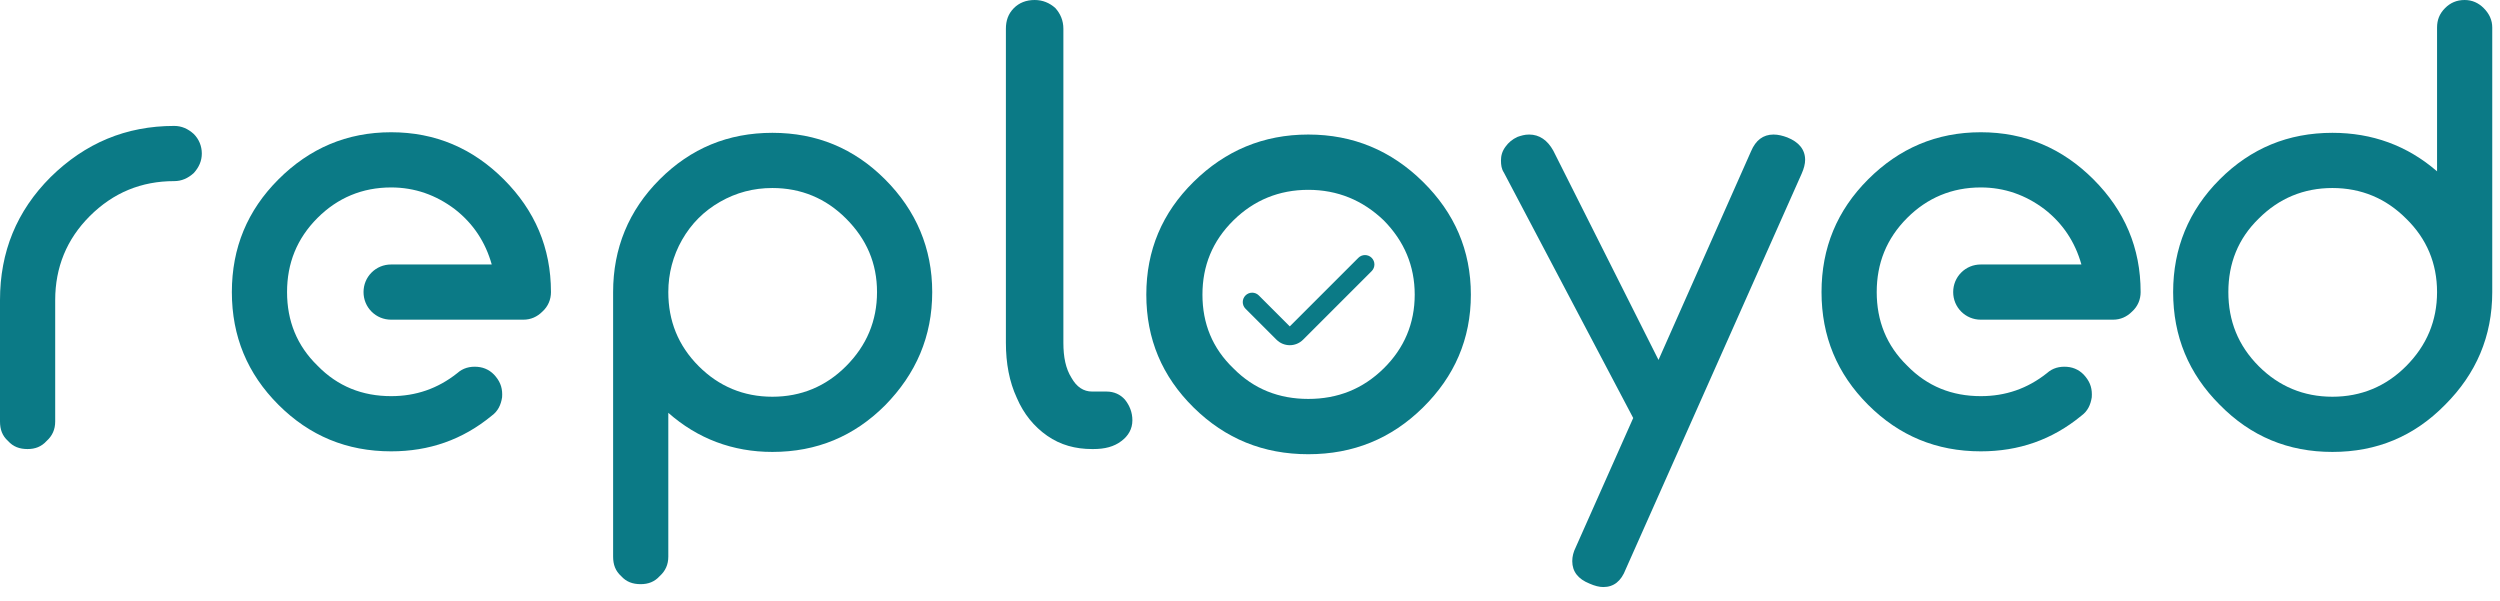 <svg width="179" height="43" viewBox="0 0 179 43" fill="none" xmlns="http://www.w3.org/2000/svg">
<path d="M12.474 9.016C9.016 9.016 6.093 10.251 3.623 12.68C1.194 15.108 0 18.031 0 21.489V30.176C0 30.752 0.165 31.205 0.576 31.575C0.947 31.987 1.4 32.152 1.976 32.152C2.511 32.152 2.964 31.987 3.335 31.575C3.746 31.205 3.952 30.752 3.952 30.176V21.489C3.952 19.143 4.775 17.126 6.422 15.479C8.11 13.791 10.127 12.968 12.474 12.968C13.009 12.968 13.462 12.762 13.873 12.391C14.244 11.98 14.45 11.527 14.45 10.992C14.45 10.457 14.244 9.963 13.873 9.592C13.462 9.222 13.009 9.016 12.474 9.016Z" fill="#0B7A86"/>
<path d="M28.005 32.316C30.722 32.316 33.109 31.493 35.209 29.764C35.662 29.435 35.867 28.982 35.95 28.447C35.991 27.87 35.867 27.418 35.497 26.965C35.168 26.553 34.715 26.306 34.18 26.265C33.645 26.224 33.151 26.347 32.739 26.718C31.339 27.829 29.775 28.364 28.005 28.364C25.946 28.364 24.176 27.665 22.735 26.183C21.253 24.742 20.553 22.971 20.553 20.913C20.553 18.855 21.253 17.084 22.735 15.602C24.176 14.162 25.946 13.421 28.005 13.421C29.692 13.421 31.216 13.956 32.574 14.985C33.892 16.014 34.756 17.331 35.209 18.937H28.005C27.469 18.937 26.975 19.143 26.605 19.513C26.234 19.884 26.029 20.378 26.029 20.913C26.029 21.448 26.234 21.942 26.605 22.313C26.975 22.683 27.469 22.889 28.005 22.889H37.473C38.008 22.889 38.461 22.683 38.832 22.313C39.243 21.942 39.449 21.448 39.449 20.913C39.449 17.743 38.296 15.067 36.073 12.844C33.85 10.621 31.174 9.469 28.005 9.469C24.835 9.469 22.159 10.621 19.936 12.844C17.713 15.067 16.601 17.743 16.601 20.913C16.601 24.083 17.713 26.759 19.936 28.982C22.159 31.205 24.835 32.316 28.005 32.316Z" fill="#0B7A86"/>
<path d="M63.371 12.844C61.148 10.621 58.472 9.51 55.303 9.51C52.133 9.51 49.457 10.621 47.234 12.844C45.011 15.067 43.899 17.784 43.899 20.913V39.85C43.899 40.426 44.064 40.879 44.475 41.25C44.846 41.661 45.299 41.826 45.875 41.826C46.41 41.826 46.863 41.661 47.234 41.25C47.645 40.879 47.851 40.426 47.851 39.85V29.558C49.951 31.411 52.462 32.358 55.303 32.358C58.472 32.358 61.148 31.246 63.371 29.023C65.594 26.759 66.747 24.083 66.747 20.913C66.747 17.784 65.594 15.067 63.371 12.844ZM55.303 28.406C53.244 28.406 51.474 27.665 50.033 26.224C48.551 24.742 47.851 22.971 47.851 20.913C47.851 19.596 48.181 18.32 48.839 17.167C49.498 16.014 50.404 15.108 51.556 14.45C52.709 13.791 53.944 13.462 55.303 13.462C57.361 13.462 59.131 14.203 60.572 15.644C62.054 17.126 62.795 18.855 62.795 20.913C62.795 22.971 62.054 24.742 60.572 26.224C59.131 27.665 57.361 28.406 55.303 28.406Z" fill="#0B7A86"/>
<path d="M72.598 0.576C72.186 0.988 72.022 1.482 72.022 2.058V24.536C72.022 26.018 72.269 27.335 72.804 28.488C73.298 29.641 74.039 30.546 74.986 31.205C75.933 31.864 77.003 32.152 78.197 32.152H78.279C79.103 32.152 79.761 31.987 80.296 31.576C80.79 31.205 81.079 30.711 81.079 30.093C81.079 29.517 80.873 29.023 80.543 28.611C80.214 28.241 79.761 28.035 79.226 28.035H78.197C77.579 28.035 77.085 27.706 76.715 27.047C76.303 26.388 76.138 25.565 76.138 24.536V2.058C76.138 1.482 75.933 0.988 75.562 0.576C75.15 0.206 74.656 0 74.08 0C73.463 0 72.969 0.206 72.598 0.576Z" fill="#0B7A86"/>
<path d="M93.674 32.522C96.898 32.522 99.62 31.409 101.881 29.182C104.141 26.955 105.314 24.274 105.314 21.098C105.314 17.923 104.141 15.242 101.881 13.015C99.62 10.788 96.898 9.633 93.674 9.633C90.45 9.633 87.728 10.788 85.467 13.015C83.206 15.242 82.076 17.923 82.076 21.098C82.076 24.274 83.206 26.955 85.467 29.182C87.728 31.409 90.45 32.522 93.674 32.522ZM93.674 13.592C95.767 13.592 97.568 14.335 99.075 15.778C100.541 17.263 101.294 19.036 101.294 21.098C101.294 23.16 100.541 24.934 99.075 26.377C97.568 27.862 95.767 28.563 93.674 28.563C91.58 28.563 89.78 27.862 88.315 26.377C86.807 24.934 86.095 23.16 86.095 21.098C86.095 19.036 86.807 17.263 88.315 15.778C89.78 14.335 91.58 13.592 93.674 13.592Z" fill="#0B7A86"/>
<path fill-rule="evenodd" clip-rule="evenodd" d="M98.211 18.46C98.474 18.722 98.474 19.149 98.211 19.412L93.3 24.322C92.775 24.848 91.922 24.848 91.396 24.322L89.179 22.105C88.916 21.842 88.916 21.416 89.179 21.153C89.442 20.89 89.868 20.89 90.131 21.153L92.348 23.37L97.259 18.46C97.521 18.197 97.948 18.197 98.211 18.46Z" fill="#0B7A86"/>
<path d="M129.247 11.445C129.247 10.704 128.794 10.168 127.971 9.839C127.641 9.716 127.312 9.633 126.983 9.633C126.241 9.633 125.706 10.045 125.377 10.827L118.749 25.771L111.215 10.786C110.804 10.045 110.227 9.633 109.486 9.633C109.157 9.633 108.91 9.716 108.663 9.798C108.292 9.963 108.004 10.21 107.798 10.498C107.551 10.827 107.469 11.156 107.469 11.486C107.469 11.815 107.51 12.103 107.675 12.35L116.938 29.929L112.821 39.191C112.656 39.521 112.574 39.85 112.574 40.179C112.574 40.92 112.986 41.456 113.809 41.785C114.179 41.95 114.509 42.032 114.797 42.032C115.538 42.032 116.073 41.62 116.402 40.756L129 12.433C129.164 12.062 129.247 11.733 129.247 11.445Z" fill="#0B7A86"/>
<path d="M141.824 32.316C144.541 32.316 146.929 31.493 149.029 29.764C149.482 29.435 149.687 28.982 149.77 28.447C149.811 27.87 149.687 27.418 149.317 26.965C148.988 26.553 148.535 26.306 148 26.265C147.464 26.224 146.97 26.347 146.559 26.718C145.159 27.829 143.595 28.364 141.824 28.364C139.766 28.364 137.996 27.665 136.555 26.183C135.073 24.742 134.373 22.971 134.373 20.913C134.373 18.855 135.073 17.084 136.555 15.602C137.996 14.162 139.766 13.421 141.824 13.421C143.512 13.421 145.035 13.956 146.394 14.985C147.711 16.014 148.576 17.331 149.029 18.937H141.824C141.289 18.937 140.795 19.143 140.425 19.513C140.054 19.884 139.848 20.378 139.848 20.913C139.848 21.448 140.054 21.942 140.425 22.313C140.795 22.683 141.289 22.889 141.824 22.889H151.293C151.828 22.889 152.281 22.683 152.651 22.313C153.063 21.942 153.269 21.448 153.269 20.913C153.269 17.743 152.116 15.067 149.893 12.844C147.67 10.621 144.994 9.469 141.824 9.469C138.655 9.469 135.979 10.621 133.756 12.844C131.533 15.067 130.421 17.743 130.421 20.913C130.421 24.083 131.533 26.759 133.756 28.982C135.979 31.205 138.655 32.316 141.824 32.316Z" fill="#0B7A86"/>
<path d="M158.932 28.982C161.155 31.246 163.831 32.358 167.001 32.358C170.171 32.358 172.847 31.246 175.07 28.982C177.293 26.759 178.445 24.083 178.445 20.913V1.976C178.445 1.441 178.24 0.988 177.828 0.576C177.457 0.206 177.005 0 176.469 0C175.893 0 175.44 0.206 175.07 0.576C174.658 0.988 174.493 1.441 174.493 1.976V12.268C172.353 10.415 169.841 9.51 167.001 9.51C163.831 9.51 161.155 10.621 158.932 12.844C156.709 15.067 155.597 17.784 155.597 20.913C155.597 24.083 156.709 26.759 158.932 28.982ZM167.001 13.462C169.059 13.462 170.829 14.203 172.27 15.644C173.752 17.084 174.493 18.855 174.493 20.913C174.493 22.971 173.752 24.742 172.27 26.224C170.829 27.665 169.059 28.406 167.001 28.406C164.943 28.406 163.172 27.665 161.731 26.224C160.249 24.742 159.55 22.971 159.55 20.913C159.55 18.855 160.249 17.084 161.731 15.644C163.172 14.203 164.943 13.462 167.001 13.462Z" fill="#0B7A86"/>
</svg>
